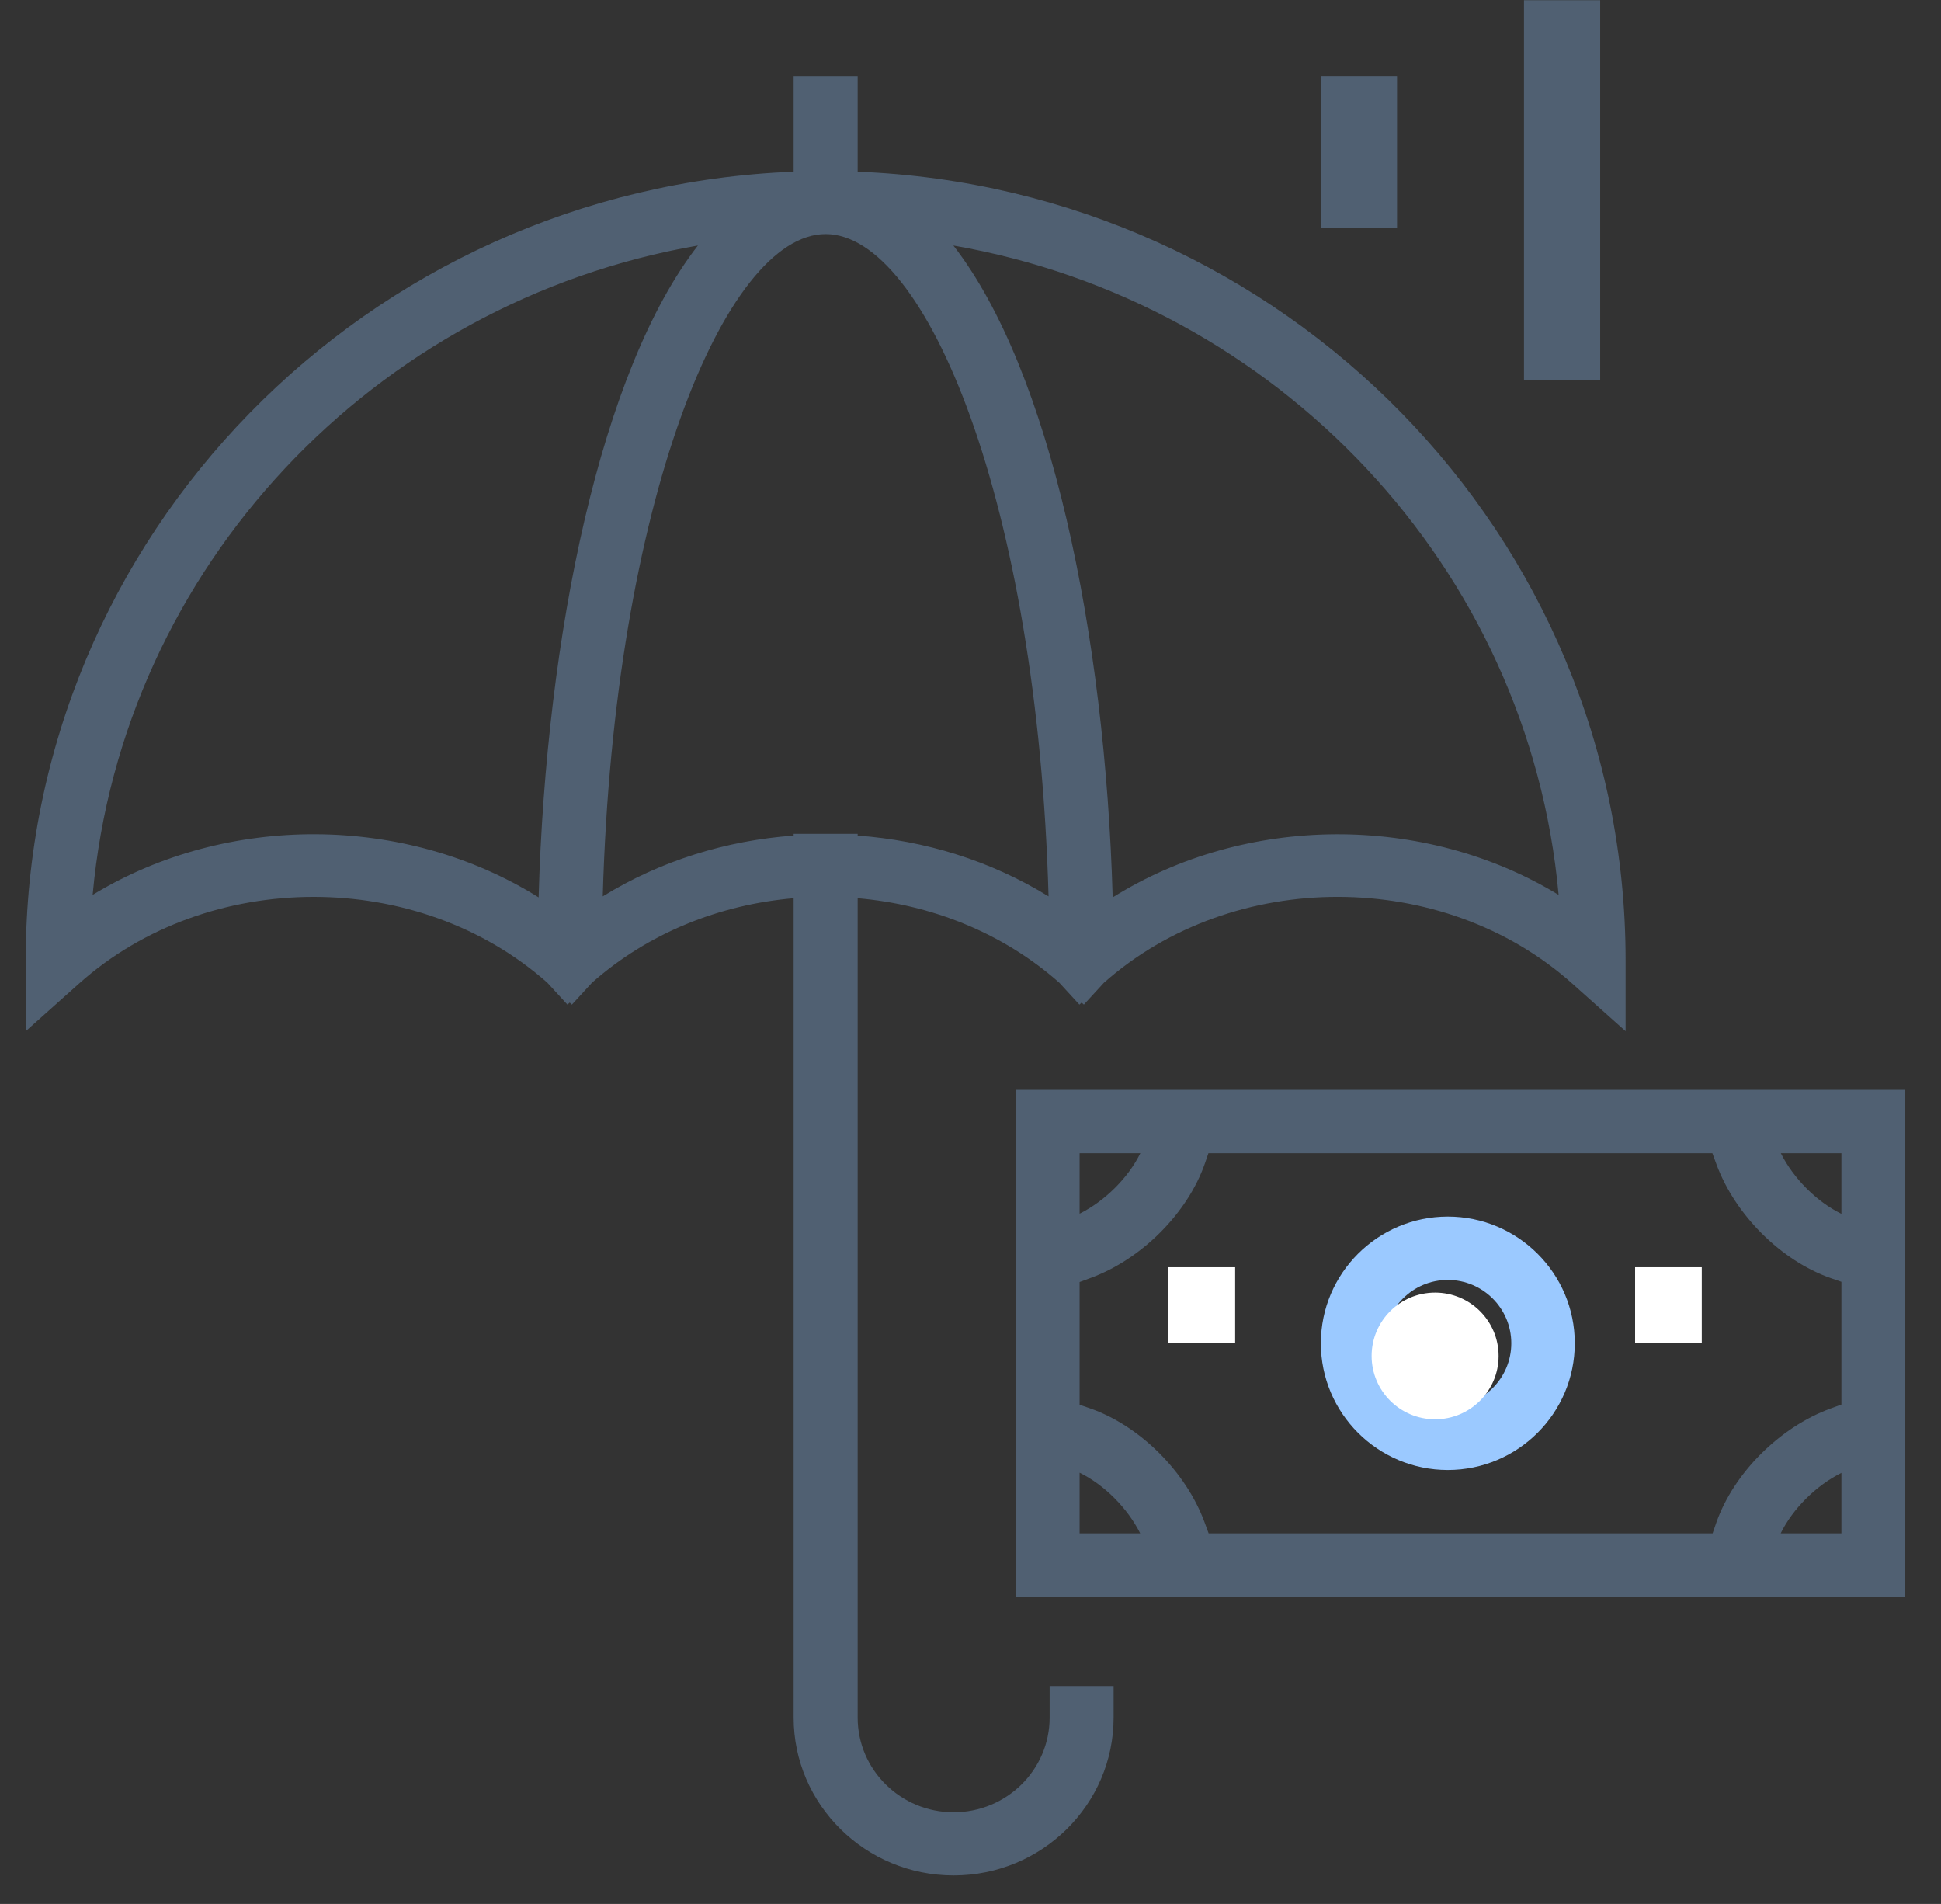 <?xml version="1.0" encoding="UTF-8"?>
<svg width="52px" height="51px" viewBox="0 0 52 51" version="1.1" xmlns="http://www.w3.org/2000/svg" xmlns:xlink="http://www.w3.org/1999/xlink">
    <rect x="0" y="0" width="52" height="51" fill="#333333" stroke="none"/>
    <!-- Generator: Sketch 62 (91390) - https://sketch.com -->
    <title>Group 6</title>
    <desc>Created with Sketch.</desc>
    <g id="Page-1" stroke="none" stroke-width="1" fill="none" fill-rule="evenodd">
        <g id="New-login1" transform="translate(-1285, -510)" fill-rule="nonzero">
            <g id="Group-26" transform="translate(892, 241)">
                <g id="Group-6" transform="translate(393.689, 269.006)">
                    <g id="Group" transform="translate(30.615, 33.939)" fill="#FFFFFF">
                        <rect id="Rectangle" x="12.501" y="0" width="1.786" height="2.036"></rect>
                        <rect id="Rectangle" x="0" y="0" width="1.786" height="2.036"></rect>
                    </g>
                    <rect id="Rectangle" fill="#506072" x="40.139" y="0" width="2.041" height="10.182"></rect>
                    <rect id="Rectangle" fill="#506072" x="34.697" y="2.036" width="2.041" height="4.073"></rect>
                    <path d="M27.431,46.003 C27.431,47.401 26.277,48.539 24.859,48.539 C23.441,48.539 22.288,47.401 22.288,46.003 L22.288,24.054 C24.259,24.223 26.179,24.979 27.691,26.318 L28.228,26.904 L28.288,26.85 L28.348,26.904 L28.886,26.318 C32.352,23.245 37.97,23.25 41.428,26.337 L42.861,27.616 L42.861,25.711 C42.861,14.339 33.708,5.04 22.288,4.594 L22.288,2.036 L20.573,2.036 L20.573,4.594 C9.152,5.04 0,14.339 0,25.711 L0,27.616 L1.432,26.337 C4.89,23.251 10.509,23.245 13.975,26.318 L14.513,26.904 L14.573,26.85 L14.633,26.904 L15.17,26.318 C16.681,24.979 18.602,24.223 20.573,24.054 L20.573,46.003 C20.573,48.334 22.496,50.23 24.859,50.23 C27.223,50.23 29.145,48.334 29.145,46.003 L29.145,45.157 L27.431,45.157 L27.431,46.003 Z M41.067,23.965 C37.475,21.776 32.689,21.8 29.12,24.032 C28.918,16.974 27.453,9.913 24.852,6.571 C33.528,8.076 40.271,15.183 41.067,23.965 Z M1.793,23.965 C2.59,15.184 9.332,8.077 18.008,6.571 C15.408,9.913 13.943,16.974 13.741,24.032 C10.172,21.798 5.386,21.776 1.793,23.965 Z M15.459,24.005 C15.755,13.469 18.736,6.264 21.43,6.264 C24.125,6.264 27.106,13.469 27.402,24.005 C25.856,23.051 24.089,22.506 22.288,22.376 L22.288,22.329 L20.573,22.329 L20.573,22.376 C18.772,22.506 17.005,23.051 15.459,24.005 Z" id="Shape" fill="#506072"></path>
                    <path d="M38.098,32.582 C36.222,32.582 34.697,34.104 34.697,35.976 C34.697,37.848 36.222,39.37 38.098,39.37 C39.974,39.37 41.5,37.848 41.5,35.976 C41.5,34.104 39.974,32.582 38.098,32.582 Z M38.098,37.673 C37.16,37.673 36.398,36.912 36.398,35.976 C36.398,35.04 37.16,34.279 38.098,34.279 C39.036,34.279 39.799,35.04 39.799,35.976 C39.799,36.912 39.036,37.673 38.098,37.673 Z" id="Shape" fill="#9BC9FF"></path>
                    <path d="M26.533,29.188 L26.533,42.764 L50.344,42.764 L50.344,29.188 L26.533,29.188 Z M45.289,40.787 L45.192,41.067 L31.691,41.067 L31.583,40.774 C31.082,39.413 29.848,38.185 28.514,37.719 L28.234,37.623 L28.234,34.335 L28.527,34.227 C29.892,33.726 31.122,32.496 31.588,31.166 L31.685,30.885 L45.186,30.885 L45.294,31.178 C45.795,32.539 47.029,33.766 48.362,34.232 L48.643,34.329 L48.643,37.617 L48.35,37.724 C46.985,38.225 45.755,39.456 45.289,40.787 Z M48.643,32.509 C47.984,32.186 47.36,31.563 47.02,30.885 L48.643,30.885 L48.643,32.509 Z M29.861,30.885 C29.538,31.543 28.913,32.165 28.234,32.505 L28.234,30.885 L29.861,30.885 Z M28.234,39.443 C28.894,39.765 29.517,40.389 29.857,41.067 L28.234,41.067 L28.234,39.443 Z M47.016,41.067 C47.339,40.408 47.964,39.786 48.643,39.447 L48.643,41.067 L47.016,41.067 Z" id="Shape" fill="#506072"></path>
                    <ellipse id="Oval" fill="#FFFFFF" cx="37.758" cy="36.315" rx="1.701" ry="1.697"></ellipse>
                </g>
            </g>
        </g>
    </g>
</svg>